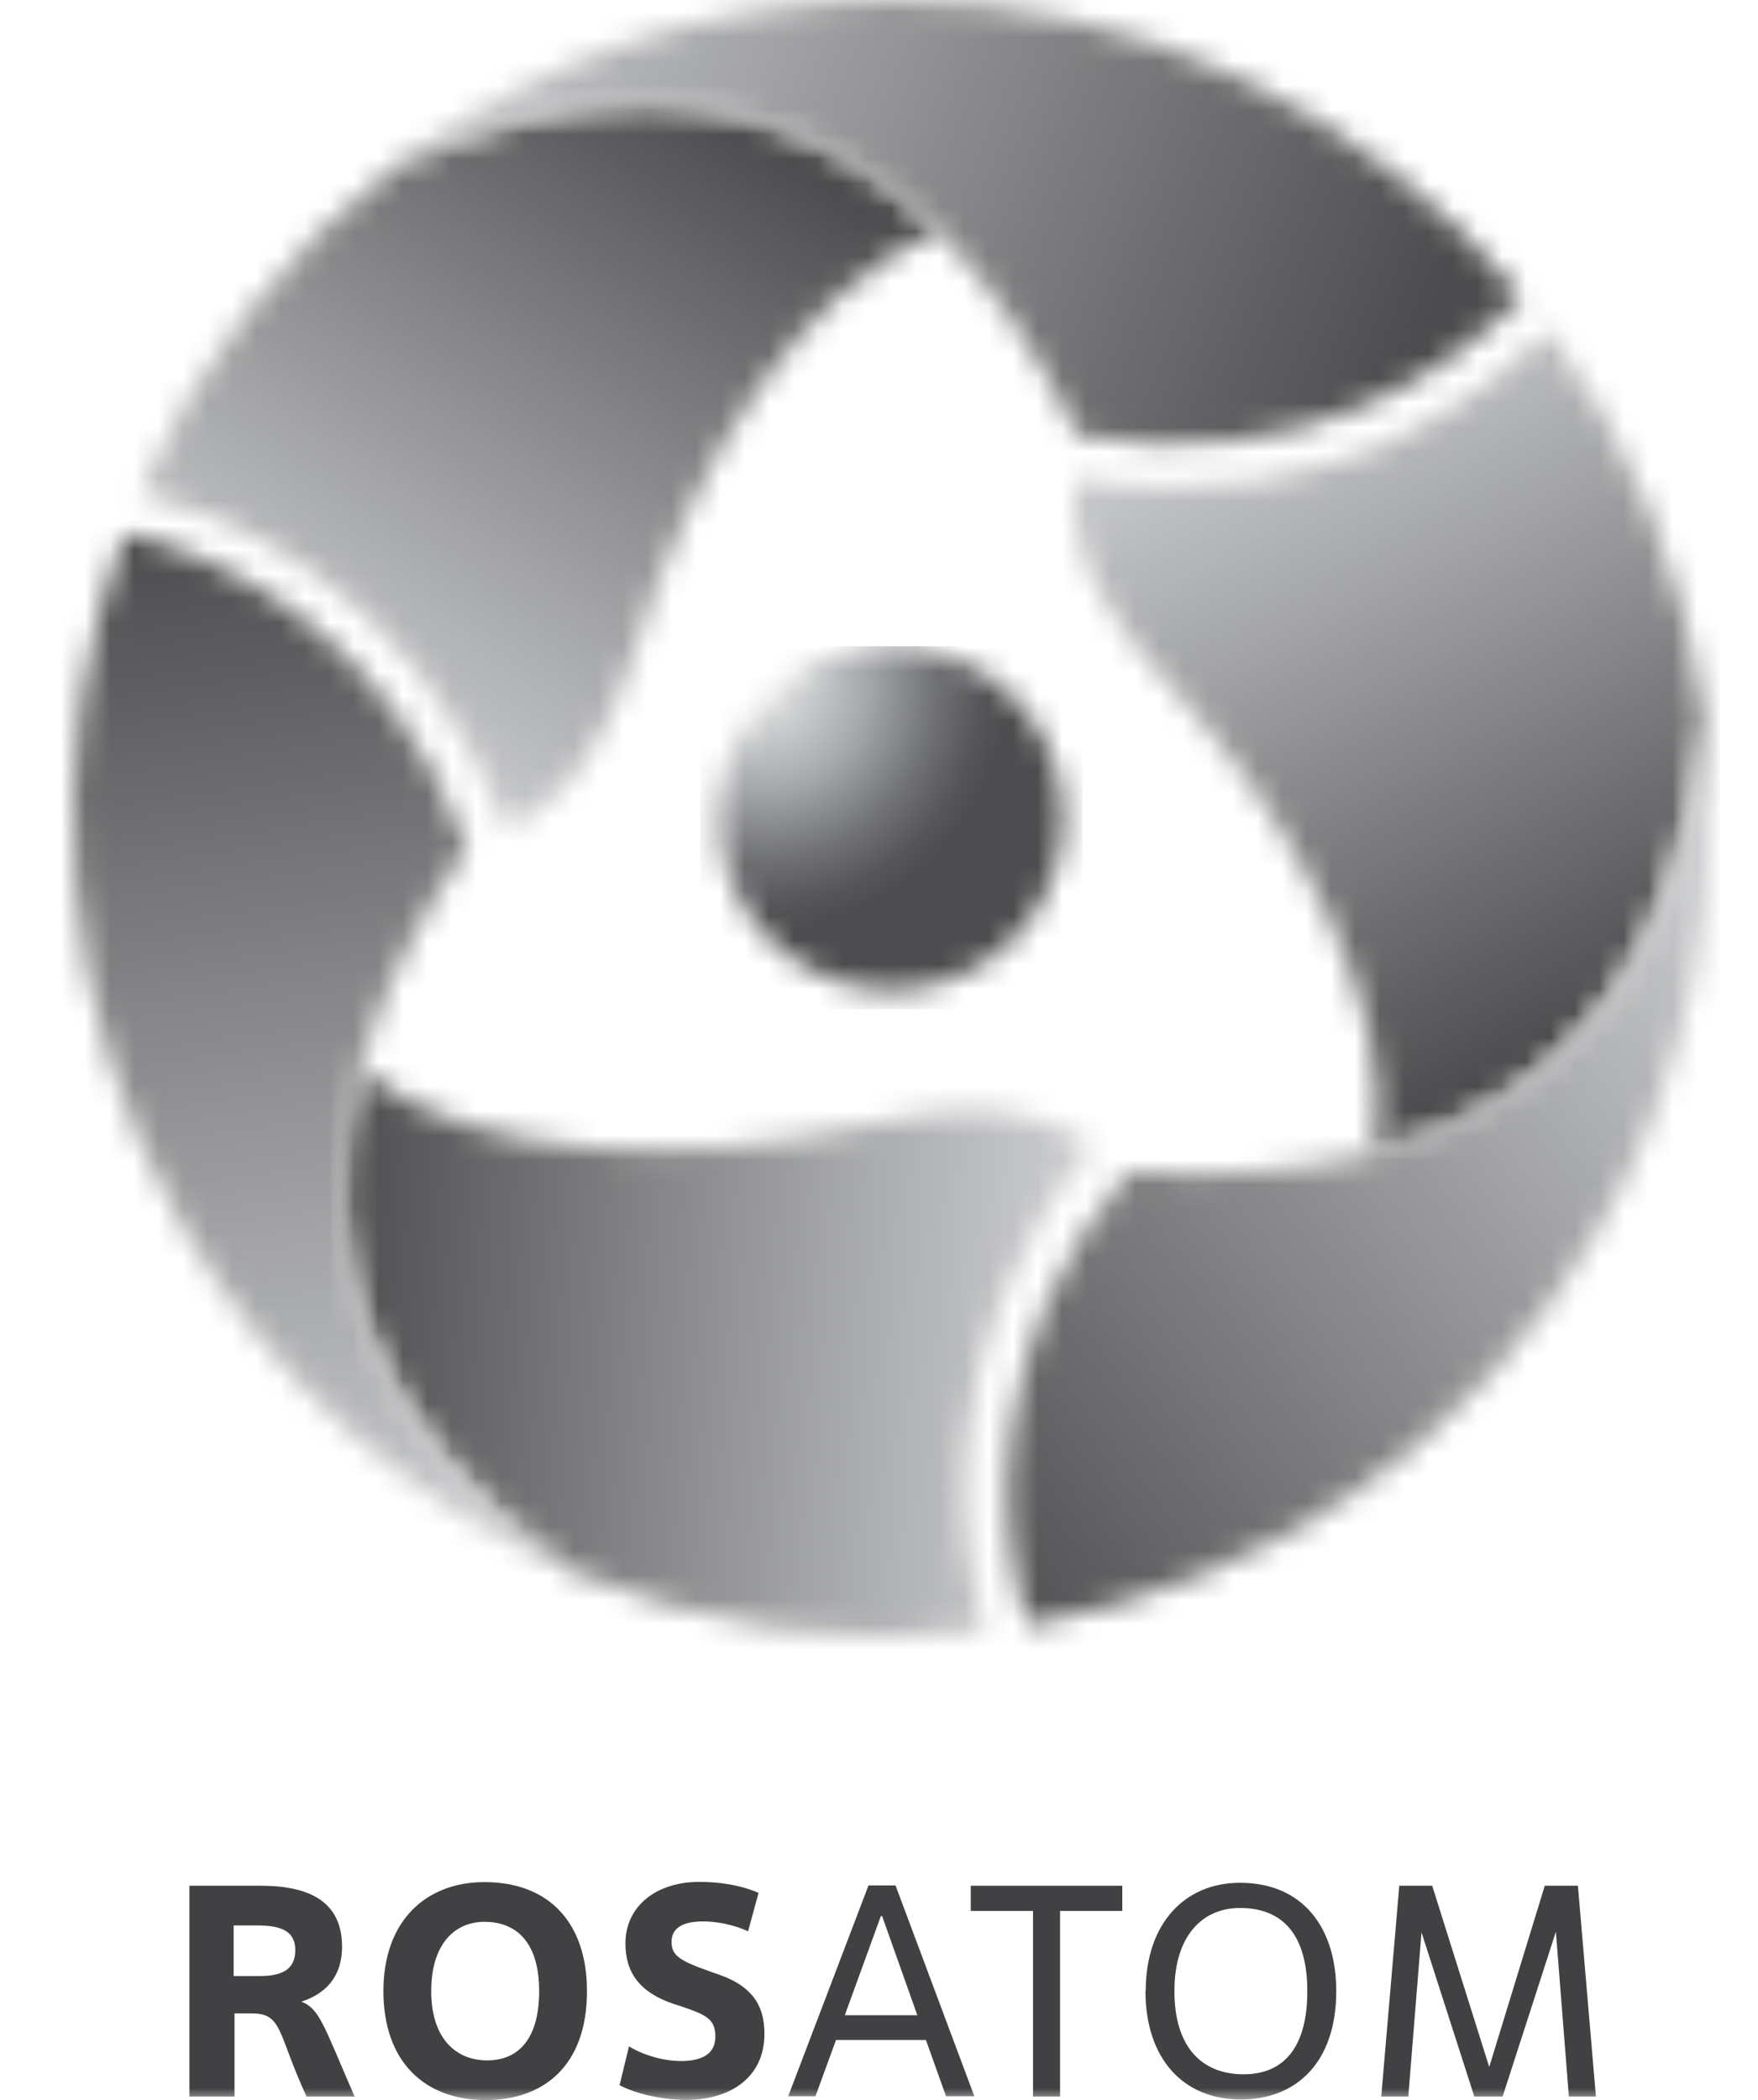 <?xml version="1.0" encoding="UTF-8"?> <svg xmlns="http://www.w3.org/2000/svg" width="72" height="86" viewBox="0 0 72 86" fill="none"><mask id="mask0_2480_11955" style="mask-type:luminance" maskUnits="userSpaceOnUse" x="29" y="26" width="15" height="15"><path d="M31.277 28.788C28.677 31.674 28.908 36.124 31.794 38.729C34.681 41.332 39.129 41.105 41.734 38.221C44.334 35.335 44.105 30.884 41.218 28.282C39.871 27.067 38.184 26.469 36.503 26.469C34.581 26.469 32.667 27.251 31.277 28.79" fill="white"></path></mask><g mask="url(#mask0_2480_11955)"><path d="M44.329 26.465H28.672V41.33H44.329V26.465Z" fill="url(#paint0_radial_2480_11955)"></path></g><mask id="mask1_2480_11955" style="mask-type:luminance" maskUnits="userSpaceOnUse" x="5" y="4" width="34" height="30"><path d="M16.338 6.731C11.733 10.203 8.053 14.838 5.734 20.197C8.519 20.882 16.853 23.596 20.678 33.92C21.829 33.547 24.308 32.1 26.027 26.522C28.334 19.053 32.709 11.87 38.384 9.456C34.978 6.086 30.919 4.266 26.28 4.266C23.212 4.266 19.893 5.06 16.338 6.729" fill="white"></path></mask><g mask="url(#mask1_2480_11955)"><path d="M15.424 -10.641L-7.805 25.129L28.704 48.838L51.934 13.069L15.424 -10.641Z" fill="url(#paint1_linear_2480_11955)"></path></g><mask id="mask2_2480_11955" style="mask-type:luminance" maskUnits="userSpaceOnUse" x="16" y="0" width="47" height="19"><path d="M16.344 6.737C28.741 0.919 38.298 5.718 44.148 17.848C53.468 19.519 59.798 14.882 62.294 12.137C56.151 4.723 46.876 0 36.494 0C28.93 0 21.95 2.508 16.344 6.737Z" fill="white"></path></mask><g mask="url(#mask2_2480_11955)"><path d="M22.798 -15.959L9.57 16.781L55.854 35.481L69.082 2.741L22.798 -15.959Z" fill="url(#paint2_linear_2480_11955)"></path></g><mask id="mask3_2480_11955" style="mask-type:luminance" maskUnits="userSpaceOnUse" x="14" y="43" width="31" height="25"><path d="M23.385 64.33C28.694 66.583 34.549 67.453 40.35 66.781C39.551 64.028 37.733 55.452 44.763 46.978C43.864 46.17 41.373 44.745 35.681 46.045C28.061 47.782 19.651 47.584 14.725 43.875C12.706 51.576 15.292 58.693 23.385 64.333" fill="white"></path></mask><g mask="url(#mask3_2480_11955)"><path d="M12.797 42.198L11.477 67.387L44.676 69.127L45.996 43.938L12.797 42.198Z" fill="url(#paint3_linear_2480_11955)"></path></g><mask id="mask4_2480_11955" style="mask-type:luminance" maskUnits="userSpaceOnUse" x="3" y="21" width="21" height="44"><path d="M7.493 50.256C11.275 56.808 16.936 61.597 23.401 64.339C12.164 56.51 11.542 45.834 19.12 34.701C15.908 25.792 8.727 22.629 5.101 21.84C1.754 30.869 2.302 41.265 7.493 50.254" fill="white"></path></mask><g mask="url(#mask4_2480_11955)"><path d="M22.985 18.857L-4.102 22.664L2.175 67.322L29.261 63.515L22.985 18.857Z" fill="url(#paint4_linear_2480_11955)"></path></g><mask id="mask5_2480_11955" style="mask-type:luminance" maskUnits="userSpaceOnUse" x="43" y="13" width="27" height="35"><path d="M44.042 19.587C43.792 20.771 43.804 23.641 47.775 27.919C53.091 33.651 57.123 41.033 56.374 47.155C64.051 45.054 68.92 39.255 69.757 29.425C69.053 23.7 66.878 18.195 63.396 13.508C61.411 15.576 54.894 21.438 44.04 19.587" fill="white"></path></mask><g mask="url(#mask5_2480_11955)"><path d="M64.403 3.004L30.18 20.441L49.142 57.658L83.366 40.22L64.403 3.004Z" fill="url(#paint5_linear_2480_11955)"></path></g><mask id="mask6_2480_11955" style="mask-type:luminance" maskUnits="userSpaceOnUse" x="41" y="29" width="29" height="38"><path d="M46.225 47.958C40.117 55.195 40.968 62.996 42.098 66.529C42.098 66.529 42.098 66.529 42.098 66.532C51.591 64.917 60.317 59.242 65.508 50.253C69.29 43.701 70.607 36.404 69.749 29.434C68.588 43.079 59.653 48.955 46.225 47.96" fill="white"></path></mask><g mask="url(#mask6_2480_11955)"><path d="M59.049 14.634L22.117 43.488L51.673 81.318L88.605 52.464L59.049 14.634Z" fill="url(#paint6_linear_2480_11955)"></path></g><mask id="mask7_2480_11955" style="mask-type:luminance" maskUnits="userSpaceOnUse" x="0" y="0" width="72" height="86"><path d="M72 0H0V86H72V0Z" fill="white"></path></mask><g mask="url(#mask7_2480_11955)"><path d="M9.604 82.451V85.856H7.758V77.223H10.685C12.849 77.223 14.008 77.997 14.008 79.716C14.008 81.015 13.27 81.668 12.343 81.969C13.09 82.262 13.244 82.915 14.523 85.856H12.557C11.364 83.294 11.587 82.451 10.325 82.451H9.595H9.604ZM9.569 80.92H10.643C11.484 80.92 12.094 80.697 12.094 79.863C12.094 79.106 11.561 78.848 10.54 78.848H9.569V80.92Z" fill="#414042"></path><path d="M15.703 81.537C15.703 78.639 17.463 77.074 19.841 77.074C22.503 77.074 24.04 78.76 24.04 81.537C24.04 84.607 22.254 86 19.893 86C17.395 86 15.703 84.435 15.703 81.537ZM22.082 81.537C22.082 79.577 21.181 78.7 19.841 78.7C18.622 78.7 17.661 79.611 17.661 81.537C17.661 83.463 18.657 84.375 19.953 84.375C21.25 84.375 22.082 83.472 22.082 81.537Z" fill="#414042"></path><path d="M25.761 83.799C26.156 84.058 27.015 84.401 27.891 84.401C28.852 84.401 29.299 84.04 29.299 83.404C29.299 82.673 28.904 82.501 27.882 82.157L27.59 82.062C26.234 81.607 25.615 80.807 25.615 79.594C25.615 78.029 26.912 77.066 28.629 77.066C29.762 77.066 30.578 77.299 31.067 77.514L30.638 79.087C30.037 78.812 29.342 78.683 28.801 78.683C27.959 78.683 27.504 78.958 27.504 79.517C27.504 80.076 27.813 80.291 29.093 80.738L29.41 80.85C30.921 81.366 31.308 82.243 31.308 83.292C31.308 85.046 29.943 85.992 28.105 85.992C27.049 85.992 25.967 85.709 25.375 85.39L25.761 83.799Z" fill="#414042"></path><path d="M37.922 83.54H34.239L33.397 85.844H32.281L35.57 77.211H36.677L39.905 85.844H38.746L37.922 83.54ZM34.599 82.525H37.57L36.128 78.466H36.076L34.599 82.525Z" fill="#414042"></path><path d="M43.415 85.856H42.308V78.255H39.758V77.223H45.965V78.255H43.415V85.856Z" fill="#414042"></path><path d="M46.923 81.539C46.923 78.778 48.511 77.102 50.786 77.102C53.345 77.102 54.727 78.925 54.727 81.539C54.727 84.471 53.079 85.976 50.821 85.976C48.434 85.976 46.914 84.273 46.914 81.539M53.542 81.539C53.542 79.174 52.486 78.133 50.786 78.133C49.275 78.133 48.099 79.234 48.099 81.539C48.099 83.843 49.232 84.944 50.932 84.944C52.632 84.944 53.542 83.775 53.542 81.539Z" fill="#414042"></path><path d="M65.362 85.856H64.254L63.722 79.106L61.541 85.856H60.382L58.219 79.132L57.678 85.856H56.57L57.309 77.223H58.657L60.992 84.644L63.267 77.223H64.624L65.362 85.856Z" fill="#414042"></path></g><defs><radialGradient id="paint0_radial_2480_11955" cx="0" cy="0" r="1" gradientUnits="userSpaceOnUse" gradientTransform="translate(31.311 28.152) scale(9.906 9.906)"><stop stop-color="#DCDDDE"></stop><stop offset="0.03" stop-color="#DCDDDE"></stop><stop offset="0.15" stop-color="#CED0D1"></stop><stop offset="0.38" stop-color="#ACAEB1"></stop><stop offset="0.46" stop-color="#9FA1A4"></stop><stop offset="0.48" stop-color="#9A9C9F"></stop><stop offset="0.71" stop-color="#707173"></stop><stop offset="0.89" stop-color="#565659"></stop><stop offset="1" stop-color="#4D4D4F"></stop></radialGradient><linearGradient id="paint1_linear_2480_11955" x1="13.923" y1="30.797" x2="30.58" y2="5.148" gradientUnits="userSpaceOnUse"><stop stop-color="#CCCDCF"></stop><stop offset="0.3" stop-color="#A8A9AB"></stop><stop offset="0.97" stop-color="#505052"></stop><stop offset="1" stop-color="#4C4C4E"></stop></linearGradient><linearGradient id="paint2_linear_2480_11955" x1="16.267" y1="-1.345" x2="57.646" y2="15.373" gradientUnits="userSpaceOnUse"><stop stop-color="#CCCDCF"></stop><stop offset="0.3" stop-color="#A8A9AB"></stop><stop offset="0.97" stop-color="#505052"></stop><stop offset="1" stop-color="#4C4C4E"></stop></linearGradient><linearGradient id="paint3_linear_2480_11955" x1="43.837" y1="56.301" x2="13.297" y2="54.701" gradientUnits="userSpaceOnUse"><stop stop-color="#CCCDCF"></stop><stop offset="0.3" stop-color="#A8A9AB"></stop><stop offset="0.97" stop-color="#505052"></stop><stop offset="1" stop-color="#4C4C4E"></stop></linearGradient><linearGradient id="paint4_linear_2480_11955" x1="15.559" y1="65.556" x2="9.347" y2="21.36" gradientUnits="userSpaceOnUse"><stop stop-color="#CCCDCF"></stop><stop offset="0.3" stop-color="#A8A9AB"></stop><stop offset="0.97" stop-color="#505052"></stop><stop offset="1" stop-color="#4C4C4E"></stop></linearGradient><linearGradient id="paint5_linear_2480_11955" x1="49.831" y1="15.623" x2="63.716" y2="42.874" gradientUnits="userSpaceOnUse"><stop stop-color="#CCCDCF"></stop><stop offset="0.3" stop-color="#A8A9AB"></stop><stop offset="0.97" stop-color="#505052"></stop><stop offset="1" stop-color="#4C4C4E"></stop></linearGradient><linearGradient id="paint6_linear_2480_11955" x1="70.706" y1="34.292" x2="35.538" y2="61.768" gradientUnits="userSpaceOnUse"><stop stop-color="#CCCDCF"></stop><stop offset="0.3" stop-color="#A8A9AB"></stop><stop offset="0.97" stop-color="#505052"></stop><stop offset="1" stop-color="#4C4C4E"></stop></linearGradient></defs></svg> 